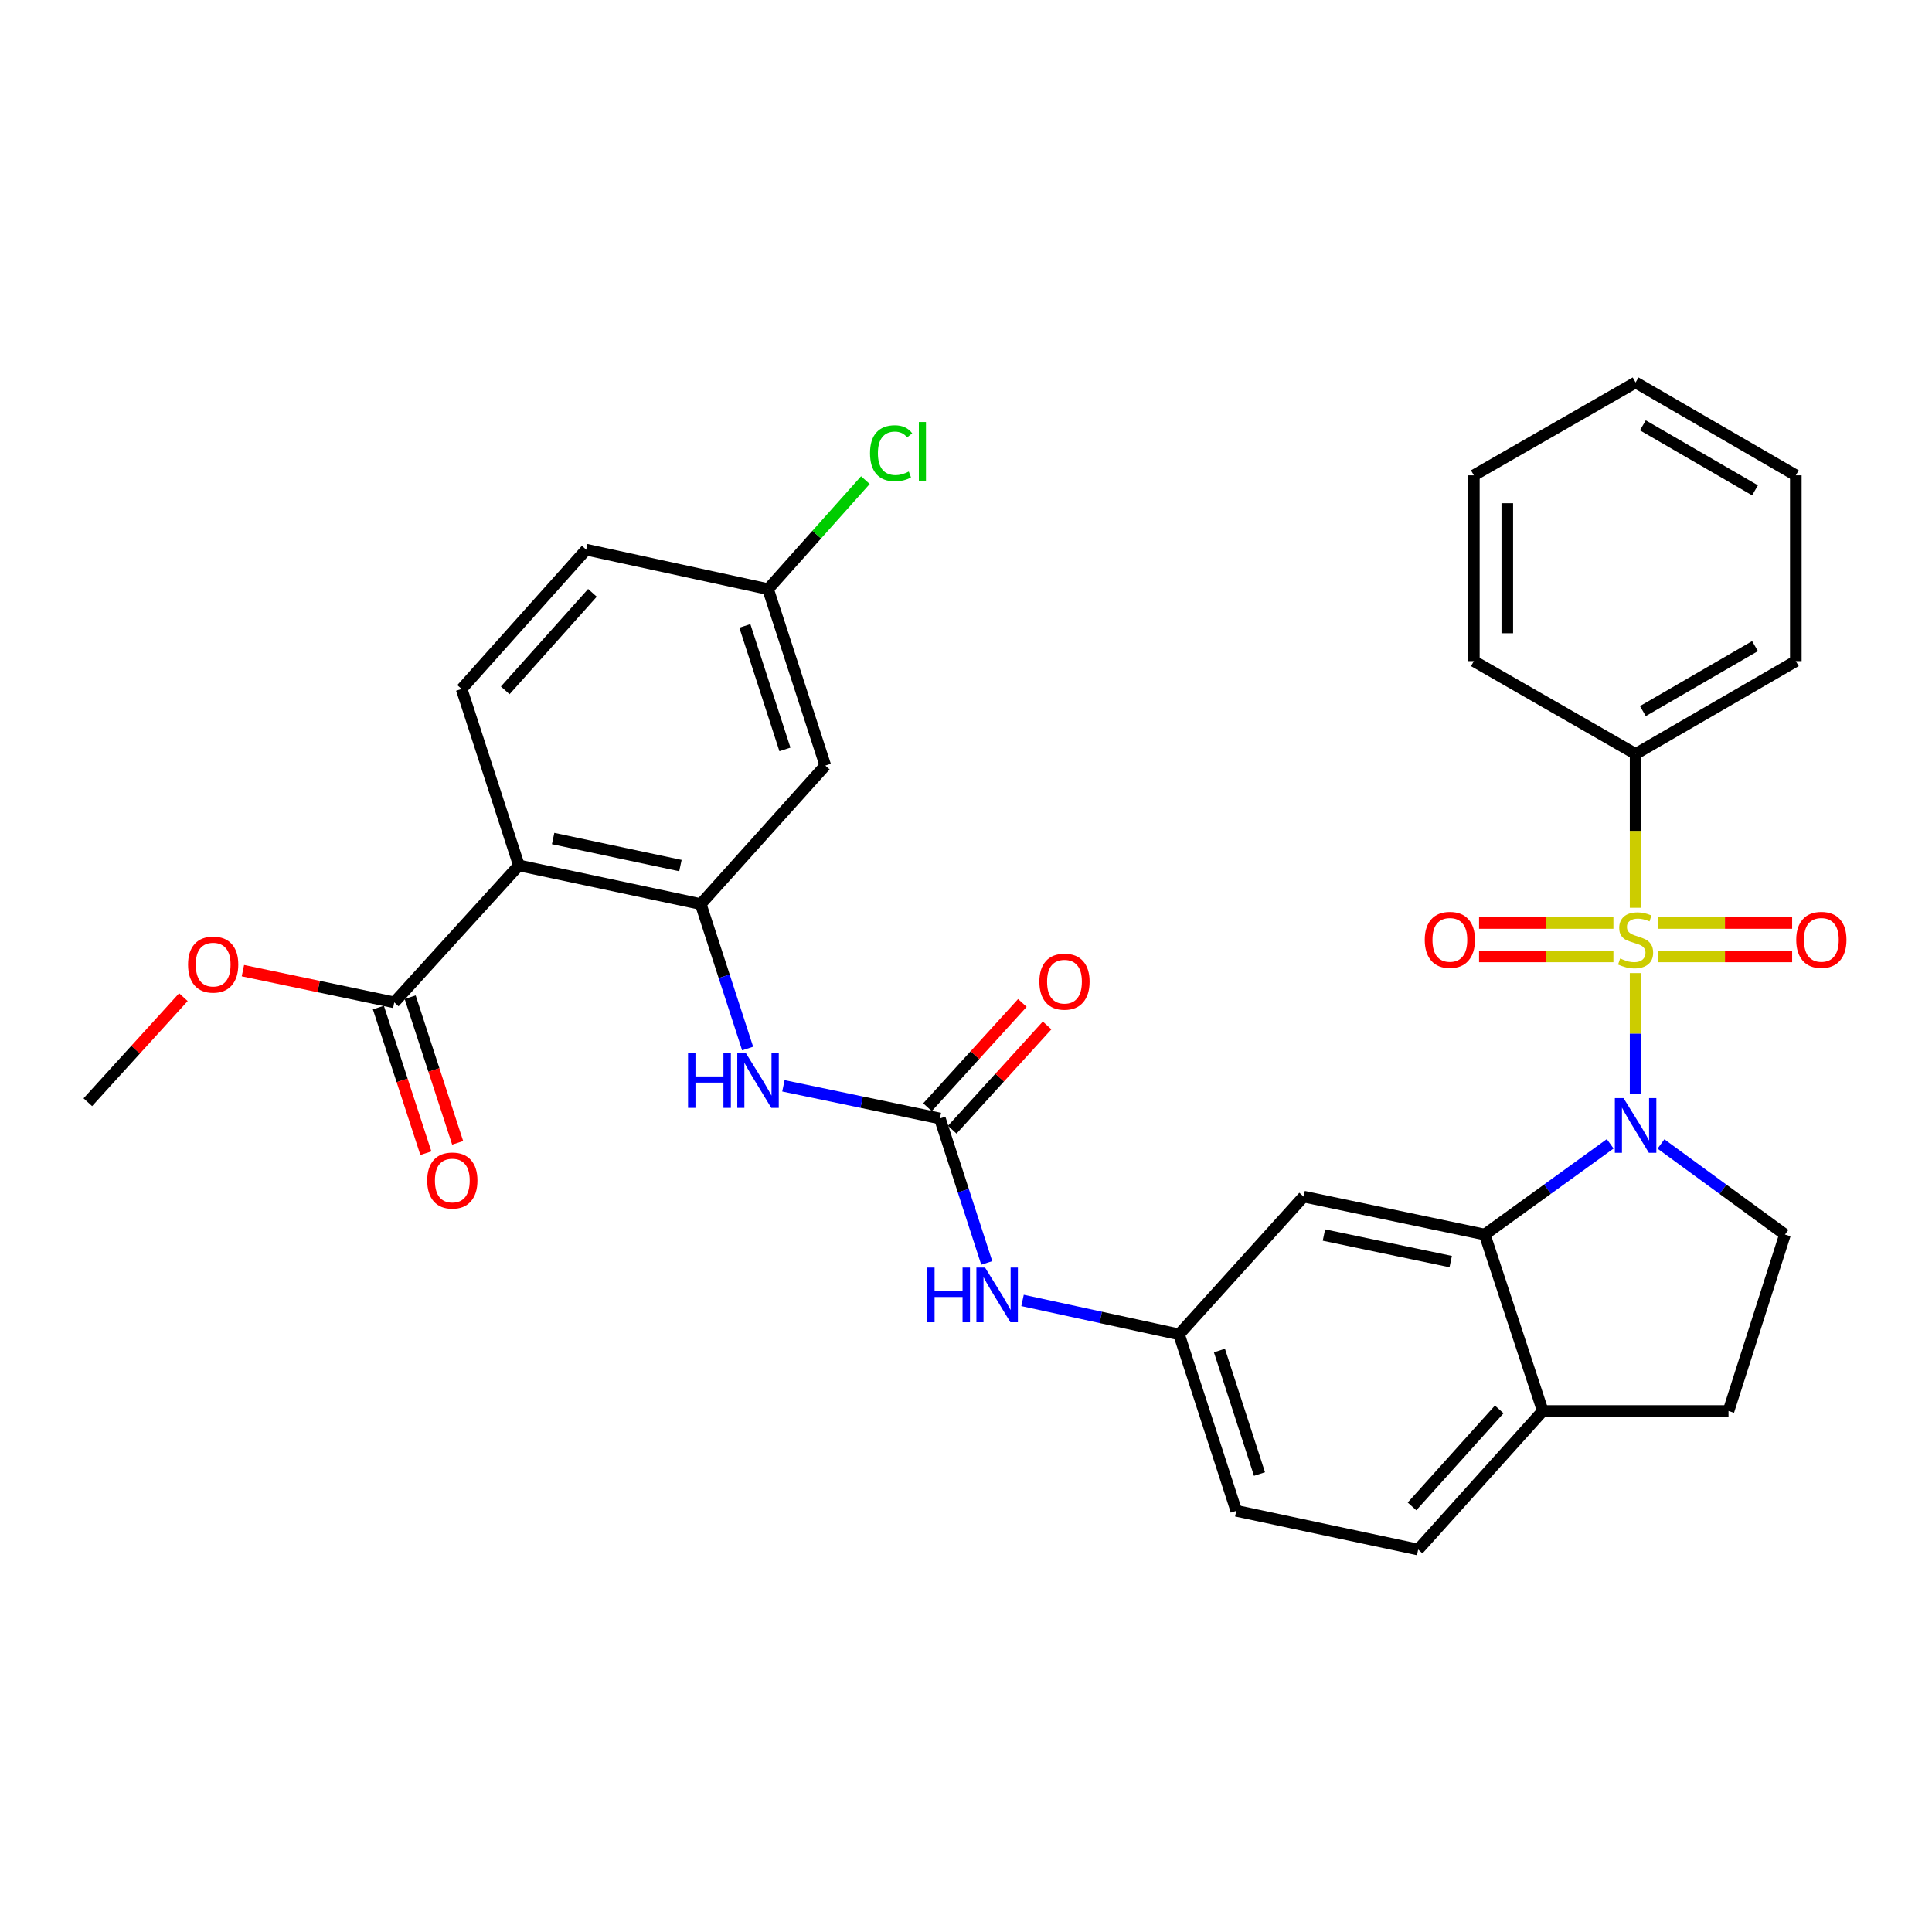 <?xml version='1.0' encoding='iso-8859-1'?>
<svg version='1.1' baseProfile='full'
              xmlns='http://www.w3.org/2000/svg'
                      xmlns:rdkit='http://www.rdkit.org/xml'
                      xmlns:xlink='http://www.w3.org/1999/xlink'
                  xml:space='preserve'
width='1000px' height='1000px' viewBox='0 0 1000 1000'>
<!-- END OF HEADER -->
<rect style='opacity:1.0;fill:#FFFFFF;stroke:none' width='1000' height='1000' x='0' y='0'> </rect>
<path class='bond-0' d='M 846.583,503.669 L 846.583,535.03' style='fill:none;fill-rule:evenodd;stroke:#CCCC00;stroke-width:6px;stroke-linecap:butt;stroke-linejoin:miter;stroke-opacity:1' />
<path class='bond-0' d='M 846.583,535.03 L 846.583,566.391' style='fill:none;fill-rule:evenodd;stroke:#0000FF;stroke-width:6px;stroke-linecap:butt;stroke-linejoin:miter;stroke-opacity:1' />
<path class='bond-9' d='M 858.067,495.039 L 892.84,495.039' style='fill:none;fill-rule:evenodd;stroke:#CCCC00;stroke-width:6px;stroke-linecap:butt;stroke-linejoin:miter;stroke-opacity:1' />
<path class='bond-9' d='M 892.84,495.039 L 927.613,495.039' style='fill:none;fill-rule:evenodd;stroke:#FF0000;stroke-width:6px;stroke-linecap:butt;stroke-linejoin:miter;stroke-opacity:1' />
<path class='bond-9' d='M 858.067,477.733 L 892.84,477.733' style='fill:none;fill-rule:evenodd;stroke:#CCCC00;stroke-width:6px;stroke-linecap:butt;stroke-linejoin:miter;stroke-opacity:1' />
<path class='bond-9' d='M 892.84,477.733 L 927.613,477.733' style='fill:none;fill-rule:evenodd;stroke:#FF0000;stroke-width:6px;stroke-linecap:butt;stroke-linejoin:miter;stroke-opacity:1' />
<path class='bond-10' d='M 835.1,477.733 L 800.331,477.733' style='fill:none;fill-rule:evenodd;stroke:#CCCC00;stroke-width:6px;stroke-linecap:butt;stroke-linejoin:miter;stroke-opacity:1' />
<path class='bond-10' d='M 800.331,477.733 L 765.563,477.733' style='fill:none;fill-rule:evenodd;stroke:#FF0000;stroke-width:6px;stroke-linecap:butt;stroke-linejoin:miter;stroke-opacity:1' />
<path class='bond-10' d='M 835.1,495.039 L 800.331,495.039' style='fill:none;fill-rule:evenodd;stroke:#CCCC00;stroke-width:6px;stroke-linecap:butt;stroke-linejoin:miter;stroke-opacity:1' />
<path class='bond-10' d='M 800.331,495.039 L 765.563,495.039' style='fill:none;fill-rule:evenodd;stroke:#FF0000;stroke-width:6px;stroke-linecap:butt;stroke-linejoin:miter;stroke-opacity:1' />
<path class='bond-11' d='M 846.583,469.862 L 846.583,430.051' style='fill:none;fill-rule:evenodd;stroke:#CCCC00;stroke-width:6px;stroke-linecap:butt;stroke-linejoin:miter;stroke-opacity:1' />
<path class='bond-11' d='M 846.583,430.051 L 846.583,390.24' style='fill:none;fill-rule:evenodd;stroke:#000000;stroke-width:6px;stroke-linecap:butt;stroke-linejoin:miter;stroke-opacity:1' />
<path class='bond-1' d='M 833.434,592.032 L 800.963,615.515' style='fill:none;fill-rule:evenodd;stroke:#0000FF;stroke-width:6px;stroke-linecap:butt;stroke-linejoin:miter;stroke-opacity:1' />
<path class='bond-1' d='M 800.963,615.515 L 768.493,638.999' style='fill:none;fill-rule:evenodd;stroke:#000000;stroke-width:6px;stroke-linecap:butt;stroke-linejoin:miter;stroke-opacity:1' />
<path class='bond-7' d='M 859.717,592.115 L 891.81,615.557' style='fill:none;fill-rule:evenodd;stroke:#0000FF;stroke-width:6px;stroke-linecap:butt;stroke-linejoin:miter;stroke-opacity:1' />
<path class='bond-7' d='M 891.81,615.557 L 923.904,638.999' style='fill:none;fill-rule:evenodd;stroke:#000000;stroke-width:6px;stroke-linecap:butt;stroke-linejoin:miter;stroke-opacity:1' />
<path class='bond-8' d='M 768.493,638.999 L 674.751,619.365' style='fill:none;fill-rule:evenodd;stroke:#000000;stroke-width:6px;stroke-linecap:butt;stroke-linejoin:miter;stroke-opacity:1' />
<path class='bond-8' d='M 750.884,652.992 L 685.264,639.249' style='fill:none;fill-rule:evenodd;stroke:#000000;stroke-width:6px;stroke-linecap:butt;stroke-linejoin:miter;stroke-opacity:1' />
<path class='bond-15' d='M 768.493,638.999 L 798.539,730.337' style='fill:none;fill-rule:evenodd;stroke:#000000;stroke-width:6px;stroke-linecap:butt;stroke-linejoin:miter;stroke-opacity:1' />
<path class='bond-2' d='M 268.581,447.946 L 362.708,467.954' style='fill:none;fill-rule:evenodd;stroke:#000000;stroke-width:6px;stroke-linecap:butt;stroke-linejoin:miter;stroke-opacity:1' />
<path class='bond-2' d='M 286.298,434.02 L 352.187,448.025' style='fill:none;fill-rule:evenodd;stroke:#000000;stroke-width:6px;stroke-linecap:butt;stroke-linejoin:miter;stroke-opacity:1' />
<path class='bond-6' d='M 268.581,447.946 L 204.077,518.825' style='fill:none;fill-rule:evenodd;stroke:#000000;stroke-width:6px;stroke-linecap:butt;stroke-linejoin:miter;stroke-opacity:1' />
<path class='bond-13' d='M 268.581,447.946 L 238.93,356.608' style='fill:none;fill-rule:evenodd;stroke:#000000;stroke-width:6px;stroke-linecap:butt;stroke-linejoin:miter;stroke-opacity:1' />
<path class='bond-3' d='M 362.708,467.954 L 374.841,505.334' style='fill:none;fill-rule:evenodd;stroke:#000000;stroke-width:6px;stroke-linecap:butt;stroke-linejoin:miter;stroke-opacity:1' />
<path class='bond-3' d='M 374.841,505.334 L 386.975,542.714' style='fill:none;fill-rule:evenodd;stroke:#0000FF;stroke-width:6px;stroke-linecap:butt;stroke-linejoin:miter;stroke-opacity:1' />
<path class='bond-12' d='M 362.708,467.954 L 427.184,396.249' style='fill:none;fill-rule:evenodd;stroke:#000000;stroke-width:6px;stroke-linecap:butt;stroke-linejoin:miter;stroke-opacity:1' />
<path class='bond-4' d='M 486.477,578.917 L 498.611,616.301' style='fill:none;fill-rule:evenodd;stroke:#000000;stroke-width:6px;stroke-linecap:butt;stroke-linejoin:miter;stroke-opacity:1' />
<path class='bond-4' d='M 498.611,616.301 L 510.744,653.686' style='fill:none;fill-rule:evenodd;stroke:#0000FF;stroke-width:6px;stroke-linecap:butt;stroke-linejoin:miter;stroke-opacity:1' />
<path class='bond-5' d='M 486.477,578.917 L 445.985,570.467' style='fill:none;fill-rule:evenodd;stroke:#000000;stroke-width:6px;stroke-linecap:butt;stroke-linejoin:miter;stroke-opacity:1' />
<path class='bond-5' d='M 445.985,570.467 L 405.494,562.017' style='fill:none;fill-rule:evenodd;stroke:#0000FF;stroke-width:6px;stroke-linecap:butt;stroke-linejoin:miter;stroke-opacity:1' />
<path class='bond-17' d='M 492.878,584.74 L 517.427,557.753' style='fill:none;fill-rule:evenodd;stroke:#000000;stroke-width:6px;stroke-linecap:butt;stroke-linejoin:miter;stroke-opacity:1' />
<path class='bond-17' d='M 517.427,557.753 L 541.977,530.766' style='fill:none;fill-rule:evenodd;stroke:#FF0000;stroke-width:6px;stroke-linecap:butt;stroke-linejoin:miter;stroke-opacity:1' />
<path class='bond-17' d='M 480.076,573.094 L 504.626,546.107' style='fill:none;fill-rule:evenodd;stroke:#000000;stroke-width:6px;stroke-linecap:butt;stroke-linejoin:miter;stroke-opacity:1' />
<path class='bond-17' d='M 504.626,546.107 L 529.175,519.12' style='fill:none;fill-rule:evenodd;stroke:#FF0000;stroke-width:6px;stroke-linecap:butt;stroke-linejoin:miter;stroke-opacity:1' />
<path class='bond-19' d='M 195.85,521.508 L 208.143,559.201' style='fill:none;fill-rule:evenodd;stroke:#000000;stroke-width:6px;stroke-linecap:butt;stroke-linejoin:miter;stroke-opacity:1' />
<path class='bond-19' d='M 208.143,559.201 L 220.435,596.893' style='fill:none;fill-rule:evenodd;stroke:#FF0000;stroke-width:6px;stroke-linecap:butt;stroke-linejoin:miter;stroke-opacity:1' />
<path class='bond-19' d='M 212.303,516.142 L 224.596,553.835' style='fill:none;fill-rule:evenodd;stroke:#000000;stroke-width:6px;stroke-linecap:butt;stroke-linejoin:miter;stroke-opacity:1' />
<path class='bond-19' d='M 224.596,553.835 L 236.889,591.527' style='fill:none;fill-rule:evenodd;stroke:#FF0000;stroke-width:6px;stroke-linecap:butt;stroke-linejoin:miter;stroke-opacity:1' />
<path class='bond-24' d='M 204.077,518.825 L 164.902,510.617' style='fill:none;fill-rule:evenodd;stroke:#000000;stroke-width:6px;stroke-linecap:butt;stroke-linejoin:miter;stroke-opacity:1' />
<path class='bond-24' d='M 164.902,510.617 L 125.728,502.408' style='fill:none;fill-rule:evenodd;stroke:#FF0000;stroke-width:6px;stroke-linecap:butt;stroke-linejoin:miter;stroke-opacity:1' />
<path class='bond-18' d='M 923.904,638.999 L 894.675,730.337' style='fill:none;fill-rule:evenodd;stroke:#000000;stroke-width:6px;stroke-linecap:butt;stroke-linejoin:miter;stroke-opacity:1' />
<path class='bond-16' d='M 674.751,619.365 L 610.265,690.677' style='fill:none;fill-rule:evenodd;stroke:#000000;stroke-width:6px;stroke-linecap:butt;stroke-linejoin:miter;stroke-opacity:1' />
<path class='bond-26' d='M 846.583,390.24 L 929.509,342.195' style='fill:none;fill-rule:evenodd;stroke:#000000;stroke-width:6px;stroke-linecap:butt;stroke-linejoin:miter;stroke-opacity:1' />
<path class='bond-26' d='M 850.346,368.058 L 908.394,334.427' style='fill:none;fill-rule:evenodd;stroke:#000000;stroke-width:6px;stroke-linecap:butt;stroke-linejoin:miter;stroke-opacity:1' />
<path class='bond-27' d='M 846.583,390.24 L 762.869,342.195' style='fill:none;fill-rule:evenodd;stroke:#000000;stroke-width:6px;stroke-linecap:butt;stroke-linejoin:miter;stroke-opacity:1' />
<path class='bond-21' d='M 427.184,396.249 L 397.552,304.929' style='fill:none;fill-rule:evenodd;stroke:#000000;stroke-width:6px;stroke-linecap:butt;stroke-linejoin:miter;stroke-opacity:1' />
<path class='bond-21' d='M 406.278,387.892 L 385.535,323.968' style='fill:none;fill-rule:evenodd;stroke:#000000;stroke-width:6px;stroke-linecap:butt;stroke-linejoin:miter;stroke-opacity:1' />
<path class='bond-35' d='M 238.93,356.608 L 303.415,284.498' style='fill:none;fill-rule:evenodd;stroke:#000000;stroke-width:6px;stroke-linecap:butt;stroke-linejoin:miter;stroke-opacity:1' />
<path class='bond-35' d='M 261.503,357.328 L 306.642,306.851' style='fill:none;fill-rule:evenodd;stroke:#000000;stroke-width:6px;stroke-linecap:butt;stroke-linejoin:miter;stroke-opacity:1' />
<path class='bond-14' d='M 529.267,673.099 L 569.766,681.888' style='fill:none;fill-rule:evenodd;stroke:#0000FF;stroke-width:6px;stroke-linecap:butt;stroke-linejoin:miter;stroke-opacity:1' />
<path class='bond-14' d='M 569.766,681.888 L 610.265,690.677' style='fill:none;fill-rule:evenodd;stroke:#000000;stroke-width:6px;stroke-linecap:butt;stroke-linejoin:miter;stroke-opacity:1' />
<path class='bond-20' d='M 798.539,730.337 L 734.044,802.034' style='fill:none;fill-rule:evenodd;stroke:#000000;stroke-width:6px;stroke-linecap:butt;stroke-linejoin:miter;stroke-opacity:1' />
<path class='bond-20' d='M 775.998,729.518 L 730.852,779.705' style='fill:none;fill-rule:evenodd;stroke:#000000;stroke-width:6px;stroke-linecap:butt;stroke-linejoin:miter;stroke-opacity:1' />
<path class='bond-32' d='M 798.539,730.337 L 894.675,730.337' style='fill:none;fill-rule:evenodd;stroke:#000000;stroke-width:6px;stroke-linecap:butt;stroke-linejoin:miter;stroke-opacity:1' />
<path class='bond-34' d='M 610.265,690.677 L 639.898,781.997' style='fill:none;fill-rule:evenodd;stroke:#000000;stroke-width:6px;stroke-linecap:butt;stroke-linejoin:miter;stroke-opacity:1' />
<path class='bond-34' d='M 631.172,699.034 L 651.914,762.957' style='fill:none;fill-rule:evenodd;stroke:#000000;stroke-width:6px;stroke-linecap:butt;stroke-linejoin:miter;stroke-opacity:1' />
<path class='bond-23' d='M 734.044,802.034 L 639.898,781.997' style='fill:none;fill-rule:evenodd;stroke:#000000;stroke-width:6px;stroke-linecap:butt;stroke-linejoin:miter;stroke-opacity:1' />
<path class='bond-22' d='M 397.552,304.929 L 303.415,284.498' style='fill:none;fill-rule:evenodd;stroke:#000000;stroke-width:6px;stroke-linecap:butt;stroke-linejoin:miter;stroke-opacity:1' />
<path class='bond-25' d='M 397.552,304.929 L 422.74,276.721' style='fill:none;fill-rule:evenodd;stroke:#000000;stroke-width:6px;stroke-linecap:butt;stroke-linejoin:miter;stroke-opacity:1' />
<path class='bond-25' d='M 422.74,276.721 L 447.928,248.514' style='fill:none;fill-rule:evenodd;stroke:#00CC00;stroke-width:6px;stroke-linecap:butt;stroke-linejoin:miter;stroke-opacity:1' />
<path class='bond-28' d='M 94.924,516.123 L 70.189,543.314' style='fill:none;fill-rule:evenodd;stroke:#FF0000;stroke-width:6px;stroke-linecap:butt;stroke-linejoin:miter;stroke-opacity:1' />
<path class='bond-28' d='M 70.189,543.314 L 45.455,570.504' style='fill:none;fill-rule:evenodd;stroke:#000000;stroke-width:6px;stroke-linecap:butt;stroke-linejoin:miter;stroke-opacity:1' />
<path class='bond-29' d='M 929.509,342.195 L 929.509,246.03' style='fill:none;fill-rule:evenodd;stroke:#000000;stroke-width:6px;stroke-linecap:butt;stroke-linejoin:miter;stroke-opacity:1' />
<path class='bond-30' d='M 762.869,342.195 L 762.869,246.03' style='fill:none;fill-rule:evenodd;stroke:#000000;stroke-width:6px;stroke-linecap:butt;stroke-linejoin:miter;stroke-opacity:1' />
<path class='bond-30' d='M 780.175,327.77 L 780.175,260.455' style='fill:none;fill-rule:evenodd;stroke:#000000;stroke-width:6px;stroke-linecap:butt;stroke-linejoin:miter;stroke-opacity:1' />
<path class='bond-33' d='M 929.509,246.03 L 846.583,197.966' style='fill:none;fill-rule:evenodd;stroke:#000000;stroke-width:6px;stroke-linecap:butt;stroke-linejoin:miter;stroke-opacity:1' />
<path class='bond-33' d='M 908.392,253.793 L 850.344,220.149' style='fill:none;fill-rule:evenodd;stroke:#000000;stroke-width:6px;stroke-linecap:butt;stroke-linejoin:miter;stroke-opacity:1' />
<path class='bond-31' d='M 762.869,246.03 L 846.583,197.966' style='fill:none;fill-rule:evenodd;stroke:#000000;stroke-width:6px;stroke-linecap:butt;stroke-linejoin:miter;stroke-opacity:1' />
<path  class='atom-0' d='M 838.583 496.106
Q 838.903 496.226, 840.223 496.786
Q 841.543 497.346, 842.983 497.706
Q 844.463 498.026, 845.903 498.026
Q 848.583 498.026, 850.143 496.746
Q 851.703 495.426, 851.703 493.146
Q 851.703 491.586, 850.903 490.626
Q 850.143 489.666, 848.943 489.146
Q 847.743 488.626, 845.743 488.026
Q 843.223 487.266, 841.703 486.546
Q 840.223 485.826, 839.143 484.306
Q 838.103 482.786, 838.103 480.226
Q 838.103 476.666, 840.503 474.466
Q 842.943 472.266, 847.743 472.266
Q 851.023 472.266, 854.743 473.826
L 853.823 476.906
Q 850.423 475.506, 847.863 475.506
Q 845.103 475.506, 843.583 476.666
Q 842.063 477.786, 842.103 479.746
Q 842.103 481.266, 842.863 482.186
Q 843.663 483.106, 844.783 483.626
Q 845.943 484.146, 847.863 484.746
Q 850.423 485.546, 851.943 486.346
Q 853.463 487.146, 854.543 488.786
Q 855.663 490.386, 855.663 493.146
Q 855.663 497.066, 853.023 499.186
Q 850.423 501.266, 846.063 501.266
Q 843.543 501.266, 841.623 500.706
Q 839.743 500.186, 837.503 499.266
L 838.583 496.106
' fill='#CCCC00'/>
<path  class='atom-1' d='M 840.323 568.362
L 849.603 583.362
Q 850.523 584.842, 852.003 587.522
Q 853.483 590.202, 853.563 590.362
L 853.563 568.362
L 857.323 568.362
L 857.323 596.682
L 853.443 596.682
L 843.483 580.282
Q 842.323 578.362, 841.083 576.162
Q 839.883 573.962, 839.523 573.282
L 839.523 596.682
L 835.843 596.682
L 835.843 568.362
L 840.323 568.362
' fill='#0000FF'/>
<path  class='atom-6' d='M 356.13 545.114
L 359.97 545.114
L 359.97 557.154
L 374.45 557.154
L 374.45 545.114
L 378.29 545.114
L 378.29 573.434
L 374.45 573.434
L 374.45 560.354
L 359.97 560.354
L 359.97 573.434
L 356.13 573.434
L 356.13 545.114
' fill='#0000FF'/>
<path  class='atom-6' d='M 386.09 545.114
L 395.37 560.114
Q 396.29 561.594, 397.77 564.274
Q 399.25 566.954, 399.33 567.114
L 399.33 545.114
L 403.09 545.114
L 403.09 573.434
L 399.21 573.434
L 389.25 557.034
Q 388.09 555.114, 386.85 552.914
Q 385.65 550.714, 385.29 550.034
L 385.29 573.434
L 381.61 573.434
L 381.61 545.114
L 386.09 545.114
' fill='#0000FF'/>
<path  class='atom-10' d='M 929.729 486.466
Q 929.729 479.666, 933.089 475.866
Q 936.449 472.066, 942.729 472.066
Q 949.009 472.066, 952.369 475.866
Q 955.729 479.666, 955.729 486.466
Q 955.729 493.346, 952.329 497.266
Q 948.929 501.146, 942.729 501.146
Q 936.489 501.146, 933.089 497.266
Q 929.729 493.386, 929.729 486.466
M 942.729 497.946
Q 947.049 497.946, 949.369 495.066
Q 951.729 492.146, 951.729 486.466
Q 951.729 480.906, 949.369 478.106
Q 947.049 475.266, 942.729 475.266
Q 938.409 475.266, 936.049 478.066
Q 933.729 480.866, 933.729 486.466
Q 933.729 492.186, 936.049 495.066
Q 938.409 497.946, 942.729 497.946
' fill='#FF0000'/>
<path  class='atom-11' d='M 737.446 486.466
Q 737.446 479.666, 740.806 475.866
Q 744.166 472.066, 750.446 472.066
Q 756.726 472.066, 760.086 475.866
Q 763.446 479.666, 763.446 486.466
Q 763.446 493.346, 760.046 497.266
Q 756.646 501.146, 750.446 501.146
Q 744.206 501.146, 740.806 497.266
Q 737.446 493.386, 737.446 486.466
M 750.446 497.946
Q 754.766 497.946, 757.086 495.066
Q 759.446 492.146, 759.446 486.466
Q 759.446 480.906, 757.086 478.106
Q 754.766 475.266, 750.446 475.266
Q 746.126 475.266, 743.766 478.066
Q 741.446 480.866, 741.446 486.466
Q 741.446 492.186, 743.766 495.066
Q 746.126 497.946, 750.446 497.946
' fill='#FF0000'/>
<path  class='atom-15' d='M 479.899 656.086
L 483.739 656.086
L 483.739 668.126
L 498.219 668.126
L 498.219 656.086
L 502.059 656.086
L 502.059 684.406
L 498.219 684.406
L 498.219 671.326
L 483.739 671.326
L 483.739 684.406
L 479.899 684.406
L 479.899 656.086
' fill='#0000FF'/>
<path  class='atom-15' d='M 509.859 656.086
L 519.139 671.086
Q 520.059 672.566, 521.539 675.246
Q 523.019 677.926, 523.099 678.086
L 523.099 656.086
L 526.859 656.086
L 526.859 684.406
L 522.979 684.406
L 513.019 668.006
Q 511.859 666.086, 510.619 663.886
Q 509.419 661.686, 509.059 661.006
L 509.059 684.406
L 505.379 684.406
L 505.379 656.086
L 509.859 656.086
' fill='#0000FF'/>
<path  class='atom-18' d='M 537.972 508.099
Q 537.972 501.299, 541.332 497.499
Q 544.692 493.699, 550.972 493.699
Q 557.252 493.699, 560.612 497.499
Q 563.972 501.299, 563.972 508.099
Q 563.972 514.979, 560.572 518.899
Q 557.172 522.779, 550.972 522.779
Q 544.732 522.779, 541.332 518.899
Q 537.972 515.019, 537.972 508.099
M 550.972 519.579
Q 555.292 519.579, 557.612 516.699
Q 559.972 513.779, 559.972 508.099
Q 559.972 502.539, 557.612 499.739
Q 555.292 496.899, 550.972 496.899
Q 546.652 496.899, 544.292 499.699
Q 541.972 502.499, 541.972 508.099
Q 541.972 513.819, 544.292 516.699
Q 546.652 519.579, 550.972 519.579
' fill='#FF0000'/>
<path  class='atom-20' d='M 221.122 611.033
Q 221.122 604.233, 224.482 600.433
Q 227.842 596.633, 234.122 596.633
Q 240.402 596.633, 243.762 600.433
Q 247.122 604.233, 247.122 611.033
Q 247.122 617.913, 243.722 621.833
Q 240.322 625.713, 234.122 625.713
Q 227.882 625.713, 224.482 621.833
Q 221.122 617.953, 221.122 611.033
M 234.122 622.513
Q 238.442 622.513, 240.762 619.633
Q 243.122 616.713, 243.122 611.033
Q 243.122 605.473, 240.762 602.673
Q 238.442 599.833, 234.122 599.833
Q 229.802 599.833, 227.442 602.633
Q 225.122 605.433, 225.122 611.033
Q 225.122 616.753, 227.442 619.633
Q 229.802 622.513, 234.122 622.513
' fill='#FF0000'/>
<path  class='atom-25' d='M 97.334 499.263
Q 97.334 492.463, 100.694 488.663
Q 104.054 484.863, 110.334 484.863
Q 116.614 484.863, 119.974 488.663
Q 123.334 492.463, 123.334 499.263
Q 123.334 506.143, 119.934 510.063
Q 116.534 513.943, 110.334 513.943
Q 104.094 513.943, 100.694 510.063
Q 97.334 506.183, 97.334 499.263
M 110.334 510.743
Q 114.654 510.743, 116.974 507.863
Q 119.334 504.943, 119.334 499.263
Q 119.334 493.703, 116.974 490.903
Q 114.654 488.063, 110.334 488.063
Q 106.014 488.063, 103.654 490.863
Q 101.334 493.663, 101.334 499.263
Q 101.334 504.983, 103.654 507.863
Q 106.014 510.743, 110.334 510.743
' fill='#FF0000'/>
<path  class='atom-26' d='M 450.319 234.588
Q 450.319 227.548, 453.599 223.868
Q 456.919 220.148, 463.199 220.148
Q 469.039 220.148, 472.159 224.268
L 469.519 226.428
Q 467.239 223.428, 463.199 223.428
Q 458.919 223.428, 456.639 226.308
Q 454.399 229.148, 454.399 234.588
Q 454.399 240.188, 456.719 243.068
Q 459.079 245.948, 463.639 245.948
Q 466.759 245.948, 470.399 244.068
L 471.519 247.068
Q 470.039 248.028, 467.799 248.588
Q 465.559 249.148, 463.079 249.148
Q 456.919 249.148, 453.599 245.388
Q 450.319 241.628, 450.319 234.588
' fill='#00CC00'/>
<path  class='atom-26' d='M 475.599 218.428
L 479.279 218.428
L 479.279 248.788
L 475.599 248.788
L 475.599 218.428
' fill='#00CC00'/>
</svg>
